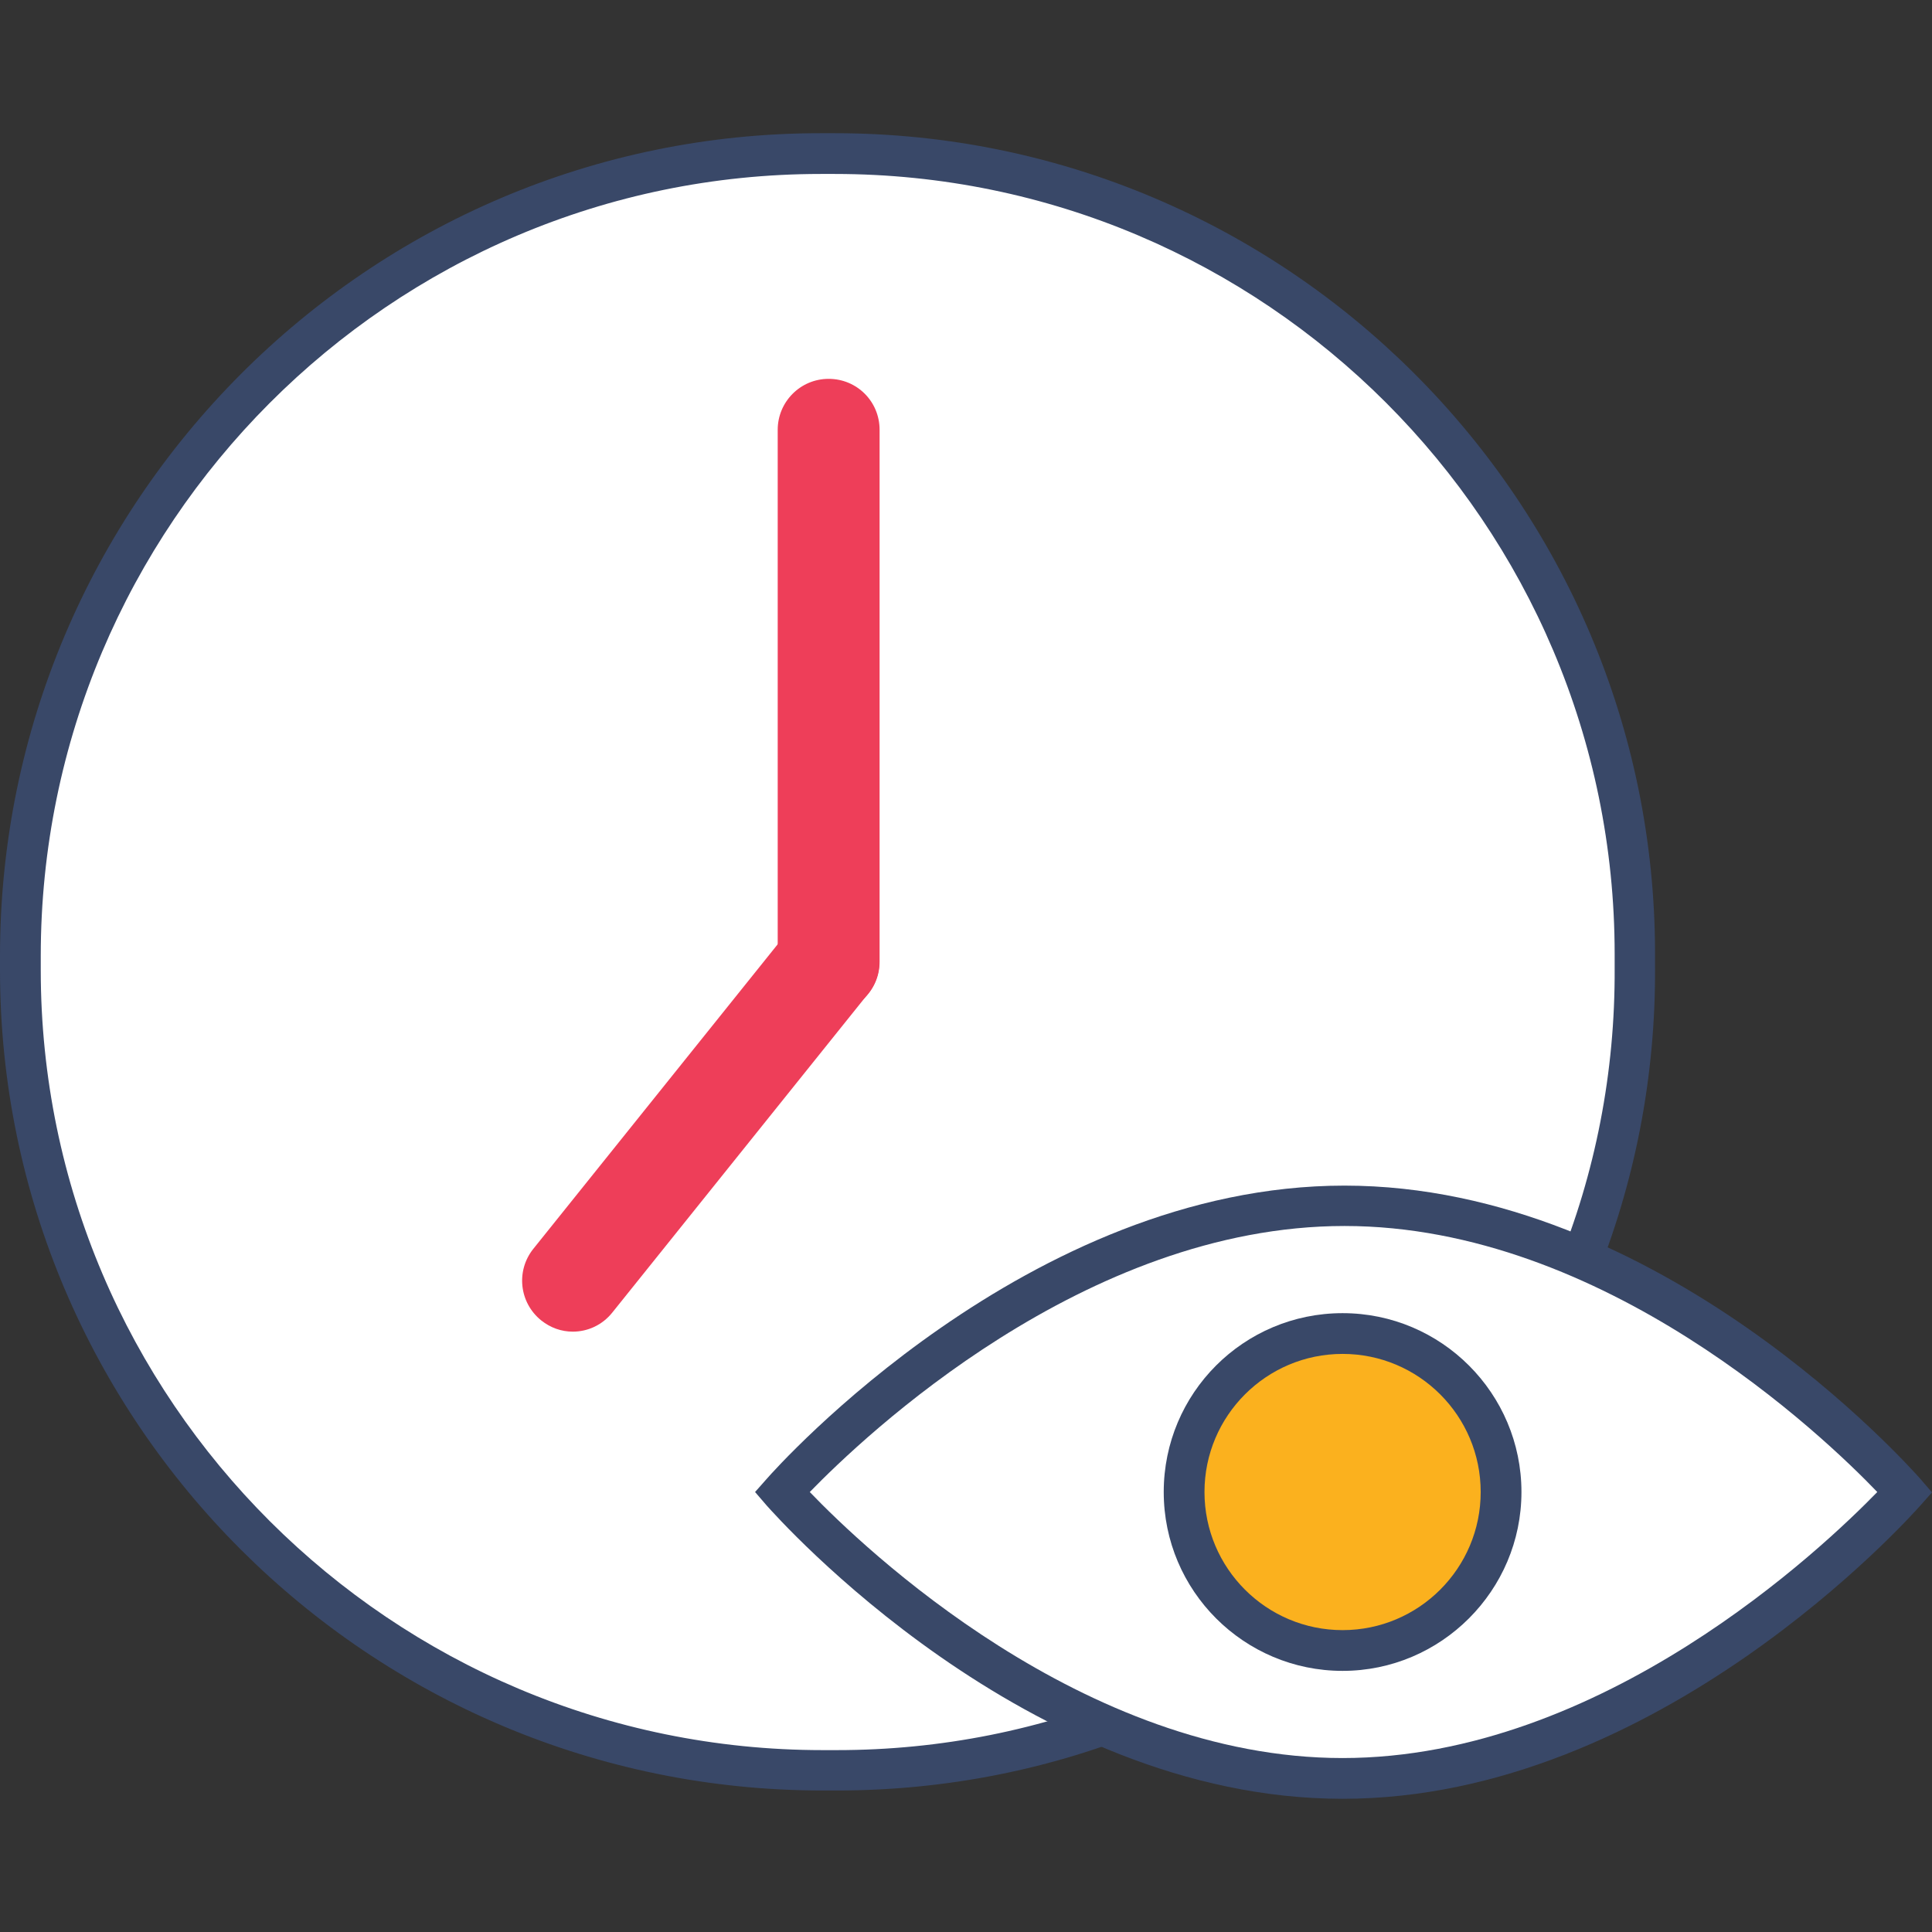 <?xml version="1.0" encoding="utf-8"?>
<!-- Generator: Adobe Illustrator 23.1.0, SVG Export Plug-In . SVG Version: 6.00 Build 0)  -->
<svg version="1.1" id="Capa_1" xmlns="http://www.w3.org/2000/svg" xmlns:xlink="http://www.w3.org/1999/xlink" x="0px" y="0px"
	 viewBox="0 0 512 512" style="enable-background:new 0 0 512 512;" xml:space="preserve">
<rect x="0" y="0" width="512" height="512" fill="#333333" stroke="none"/>
<g>
	<g>
		<path style="fill:#FFFFFF;" d="M221.8,469.1H218c-117.3,0-212.6-95.3-212.6-212.1v-3.8C5.4,136,100.7,40.7,217.5,40.7h3.8
			c117.3,0,212.1,95.3,212.1,212.1v3.8C433.8,373.9,338.6,469.1,221.8,469.1z"/>
		<path style="fill:#394868;" d="M221.8,474.5H218C97.8,474.5,0,377,0,257.1v-3.8c0-120.2,97.5-218,217.4-218h3.8
			c119.9,0,217.4,97.5,217.4,217.4v3.8c0.3,58.1-22.2,112.8-63.2,154C334.4,451.8,279.8,474.5,221.8,474.5z M217.5,46.1
			c-114,0-206.7,93-206.7,207.2v3.8c0,114,93,206.7,207.2,206.7h3.8c55.1,0,107-21.6,146-60.8c39-39.2,60.4-91.2,60.1-146.4v-3.8
			c0-114-92.7-206.7-206.7-206.7H217.5z"/>
	</g>
	<g>
		<path style="fill:#EE3E59;" d="M219.6,268.4c-7.4,0-13.5-6-13.5-13.5v-141c0-7.4,6-13.5,13.5-13.5s13.5,6,13.5,13.5v141
			C233.1,262.4,227,268.4,219.6,268.4z"/>
	</g>
	<g>
		<path style="fill:#EE3E59;" d="M151.8,352.9c-3,0-5.9-1-8.4-3c-5.8-4.7-6.7-13.1-2.1-18.9l67.8-84.5c4.7-5.8,13.1-6.7,18.9-2.1
			s6.7,13.1,2.1,18.9l-67.8,84.5C159.6,351.2,155.7,352.9,151.8,352.9z"/>
	</g>
	<g>
		<path style="fill:#FFFFFF;" d="M504.9,395.4c0,0-66.7,75.9-149.1,75.9s-148.5-75.9-148.5-75.9s66.7-75.9,149.1-75.9
			S504.9,395.4,504.9,395.4z"/>
		<path style="fill:#394868;" d="M355.8,476.7c-83.8,0-149.8-74.6-152.6-77.7l-3.1-3.6l3.1-3.5c2.8-3.2,69.3-77.7,153.1-77.7
			c83.8,0,149.8,74.6,152.6,77.7l3.1,3.6l-3.1,3.5C506.1,402.1,439.6,476.7,355.8,476.7z M214.6,395.4
			c14.2,14.8,72.4,70.5,141.2,70.5c68.9,0,127.4-55.8,141.7-70.5c-14.2-14.8-72.4-70.5-141.2-70.5
			C287.4,324.9,228.9,380.7,214.6,395.4z"/>
	</g>
	<g>
		<circle style="fill:#FBB11E;" cx="355.8" cy="395.4" r="42"/>
		<path style="fill:#394868;" d="M355.8,442.8c-26.1,0-47.4-21.2-47.4-47.4s21.2-47.4,47.4-47.4s47.4,21.3,47.4,47.4
			S381.9,442.8,355.8,442.8z M355.8,358.8c-20.2,0-36.6,16.4-36.6,36.6c0,20.2,16.4,36.6,36.6,36.6c20.2,0,36.6-16.4,36.6-36.6
			C392.4,375.2,376,358.8,355.8,358.8z"/>
	</g>
</g>
</svg>
